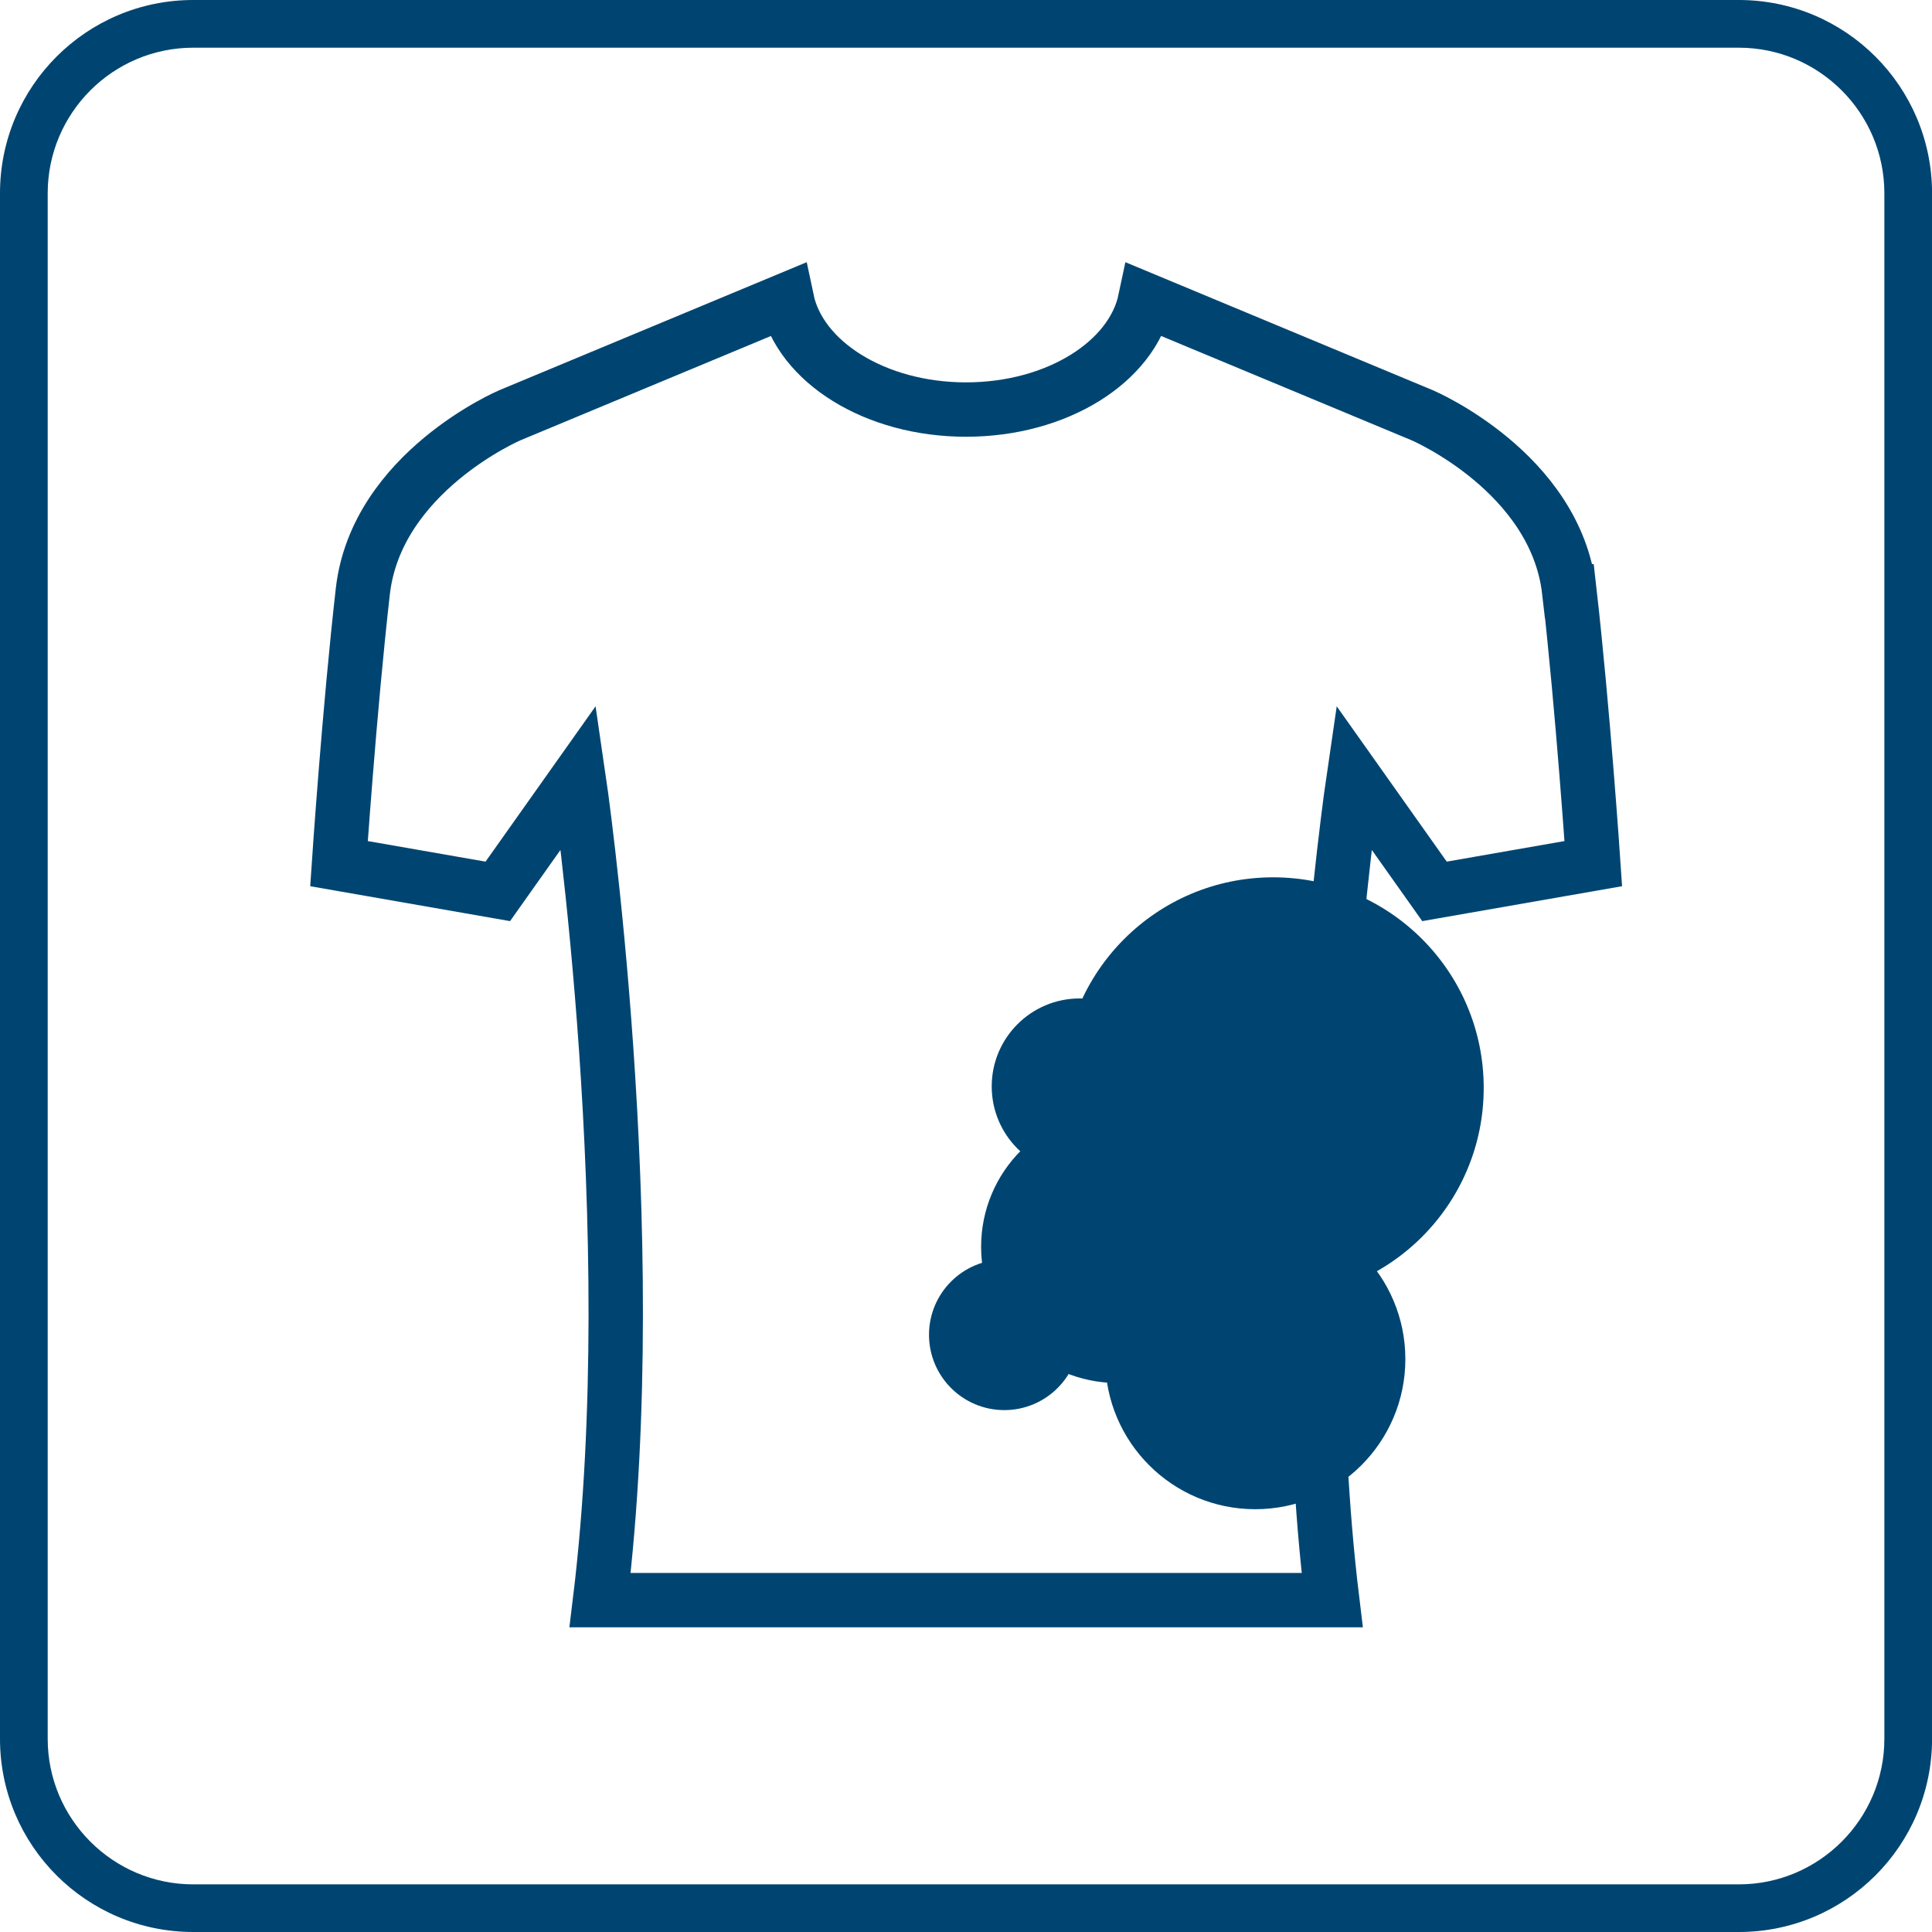 <svg width="61" height="61" viewBox="0 0 61 61" fill="none" xmlns="http://www.w3.org/2000/svg">
<g clip-path="url(#clip0_984_9133)">
<path d="M54.901 1.506C57.434 1.506 59.496 3.568 59.496 6.101V54.901C59.496 57.434 57.434 59.496 54.901 59.496H6.101C3.568 59.496 1.506 57.434 1.506 54.901V6.101C1.506 3.568 3.568 1.506 6.101 1.506H54.901ZM54.901 0H6.101C2.731 0 0 2.731 0 6.101V54.901C0 58.269 2.731 61 6.101 61H54.901C58.271 61 61.002 58.269 61.002 54.899V6.101C61 2.731 58.269 0 54.901 0Z" fill="#004571"/>
<path d="M40.197 40.999C43.869 40.999 46.846 38.022 46.846 34.349C46.846 30.677 43.869 27.7 40.197 27.7C36.524 27.7 33.547 30.677 33.547 34.349C33.547 38.022 36.524 40.999 40.197 40.999Z" fill="#004571"/>
<path d="M39.633 47.651C42.25 47.651 44.372 45.529 44.372 42.912C44.372 40.295 42.25 38.173 39.633 38.173C37.016 38.173 34.895 40.295 34.895 42.912C34.895 45.529 37.016 47.651 39.633 47.651Z" fill="#004571"/>
<path d="M34.091 37.08C35.625 37.08 36.869 35.836 36.869 34.302C36.869 32.767 35.625 31.524 34.091 31.524C32.556 31.524 31.312 32.767 31.312 34.302C31.312 35.836 32.556 37.08 34.091 37.08Z" fill="#004571"/>
<path d="M31.71 44.522C33.023 44.522 34.088 43.457 34.088 42.144C34.088 40.831 33.023 39.766 31.71 39.766C30.397 39.766 29.332 40.831 29.332 42.144C29.332 43.457 30.397 44.522 31.71 44.522Z" fill="#004571"/>
<path d="M35.276 43.666C37.651 43.666 39.576 41.74 39.576 39.366C39.576 36.991 37.651 35.066 35.276 35.066C32.902 35.066 30.977 36.991 30.977 39.366C30.977 41.74 32.902 43.666 35.276 43.666Z" fill="#004571"/>
<path d="M49.546 18.669C49.118 14.909 44.907 13.112 44.907 13.112L36.159 9.469C35.746 11.429 33.37 12.931 30.501 12.931C27.633 12.931 25.255 11.429 24.844 9.469L16.096 13.112C16.096 13.112 11.885 14.911 11.456 18.669C11.028 22.428 10.703 27.268 10.703 27.268L15.717 28.144L18.267 24.544C18.267 24.544 20.37 38.816 18.947 50.522H42.062C40.639 38.816 42.742 24.544 42.742 24.544L45.292 28.144L50.306 27.268C50.306 27.268 49.981 22.428 49.553 18.669H49.546Z" stroke="#004571" stroke-width="1.717" stroke-miterlimit="10"/>
</g>
<defs>
<clipPath id="clip0_984_9133">
<rect width="61" height="61" fill="white"/>
</clipPath>
</defs>
</svg>
